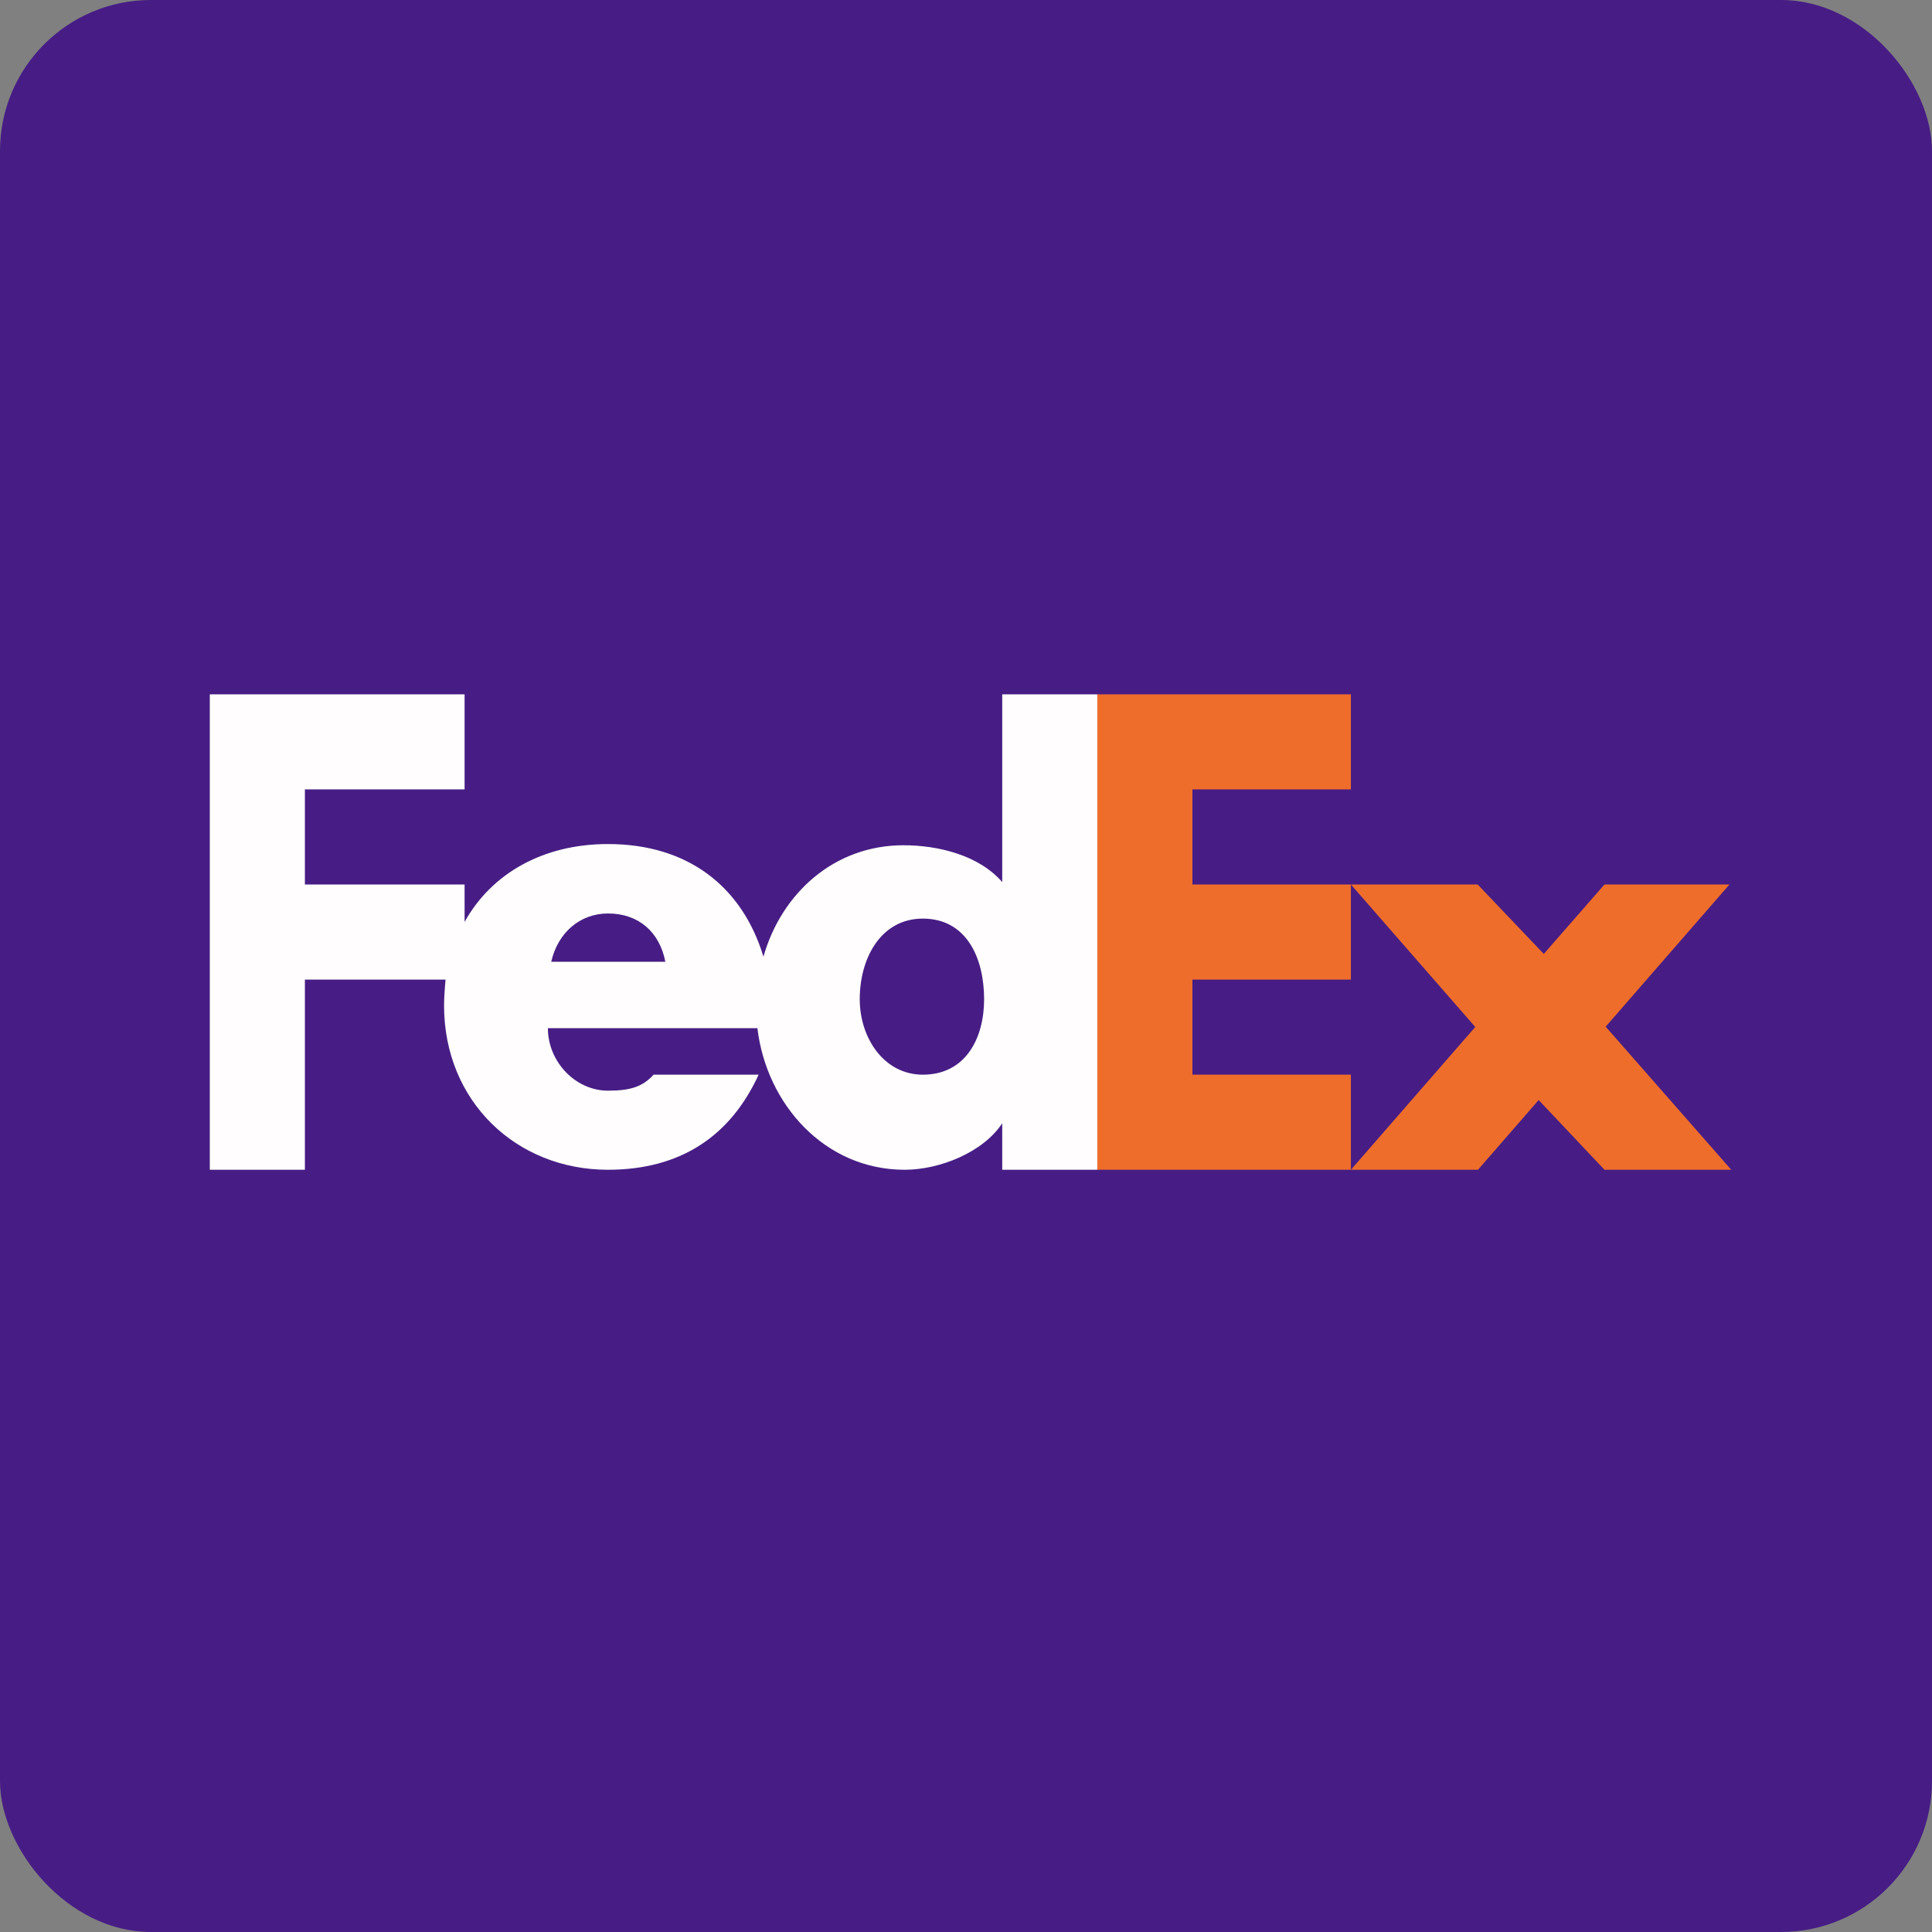 <!-- by FastBull --><svg xmlns="http://www.w3.org/2000/svg" width="64" height="64" viewBox="0 0 64 64"><rect x="0" y="0" width="64" height="64" fill="#808080" stroke="none"/><rect x="0" y="0" width="64" height="64" rx="5" ry="5" fill="#471d85" /><path fill="#471d85" d="M 2.75,2 L 61.55,2 L 61.55,60.80 L 2.75,60.80 L 2.75,2" /><path d="M 44.75,38.75 L 48.87,34.02 L 44.75,29.30 L 48.95,29.30 L 51.14,31.60 L 53.15,29.30 L 57.29,29.30 L 53.19,34.01 L 57.35,38.75 L 53.15,38.75 L 50.97,36.44 L 48.96,38.75 L 44.75,38.75 M 44.75,26.15 L 39.50,26.15 L 39.50,29.30 L 44.75,29.30 L 44.75,32.45 L 39.50,32.45 L 39.50,35.60 L 44.75,35.60 L 44.75,38.75 L 36.35,38.75 L 36.35,23 L 44.75,23 L 44.75,26.15" fill="#ef6d2b" /><path d="M 33.20,29.22 L 33.20,23 L 36.35,23 L 36.35,38.75 L 33.20,38.75 L 33.20,37.21 C 32.56,38.18 31.12,38.75 29.97,38.75 C 27.32,38.75 25.39,36.58 25.09,34.06 L 18.15,34.06 C 18.15,35.18 19.07,36.13 20.14,36.13 C 20.88,36.13 21.29,36 21.65,35.60 L 25.13,35.60 C 24.21,37.61 22.57,38.75 20.14,38.75 C 17.10,38.75 14.71,36.48 14.71,33.31 C 14.71,33.08 14.73,32.77 14.76,32.45 L 10.10,32.45 L 10.10,38.75 L 6.95,38.75 L 6.95,23 L 15.39,23 L 15.39,26.15 L 10.10,26.15 L 10.10,29.30 L 15.39,29.30 L 15.39,30.54 C 16.28,28.94 17.98,27.96 20.14,27.96 C 22.80,27.96 24.59,29.38 25.29,31.69 C 25.89,29.59 27.63,28 29.93,28 C 31.06,28 32.42,28.32 33.20,29.22 L 33.20,29.22 M 20.14,30.26 C 19.22,30.26 18.48,30.89 18.26,31.86 L 22.04,31.86 C 21.85,30.87 21.15,30.26 20.14,30.26 L 20.14,30.26 M 28.48,33.10 C 28.48,34.38 29.28,35.60 30.57,35.60 C 31.99,35.60 32.60,34.39 32.60,33.10 C 32.60,31.74 32.02,30.43 30.57,30.43 C 29.18,30.43 28.48,31.74 28.48,33.10 L 28.48,33.10" fill="#fffdfd" /></svg>